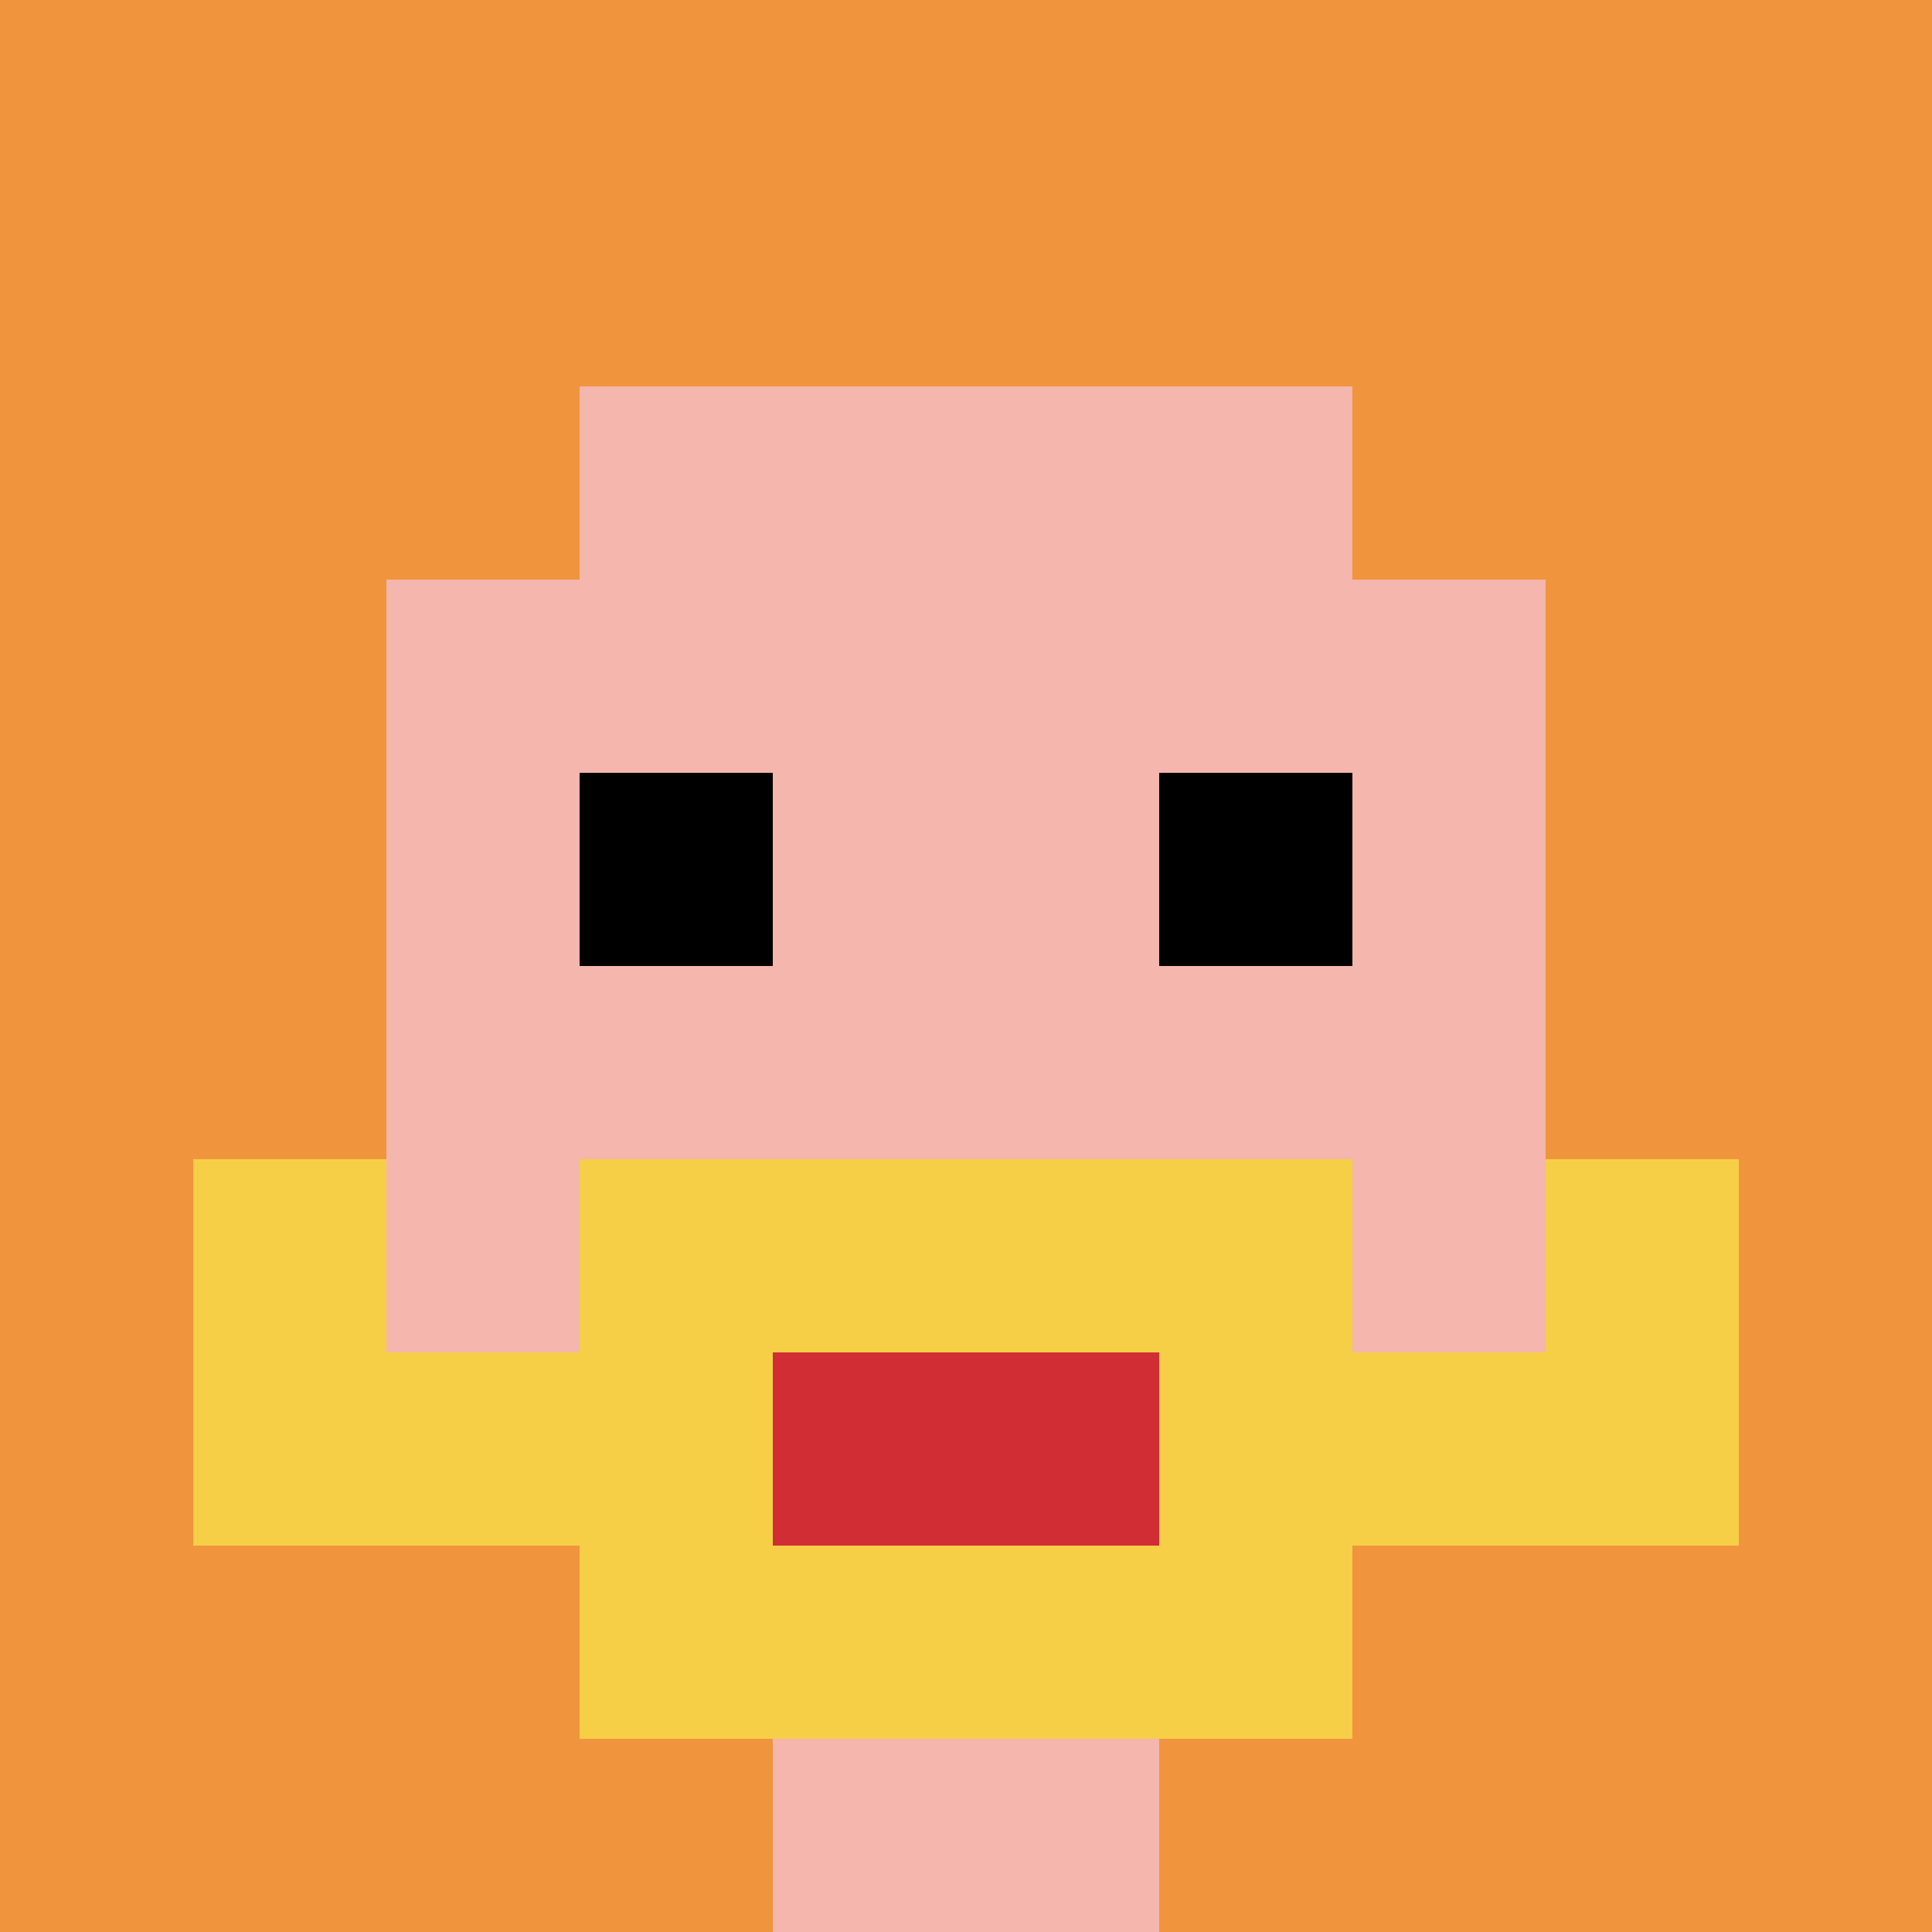 <svg xmlns="http://www.w3.org/2000/svg" version="1.1" width="600" height="600"><title>'goose-pfp-9272' by Dmitri Cherniak</title><desc>seed=9272
backgroundColor=#ffffff
padding=0
innerPadding=0
timeout=10000
dimension=1
border=false
Save=function(){return n.handleSave()}
frame=181265

Rendered at Thu Oct 05 2023 12:31:21 GMT+0300 (GMT+03:00)
Generated in &lt;1ms
</desc><defs></defs><rect width="100%" height="100%" fill="#ffffff"></rect><g><g id="0-0"><rect x="0" y="0" height="600" width="600" fill="#F0943E"></rect><g><rect id="0-0-3-2-4-7" x="180" y="120" width="240" height="420" fill="#F4B6AD"></rect><rect id="0-0-2-3-6-5" x="120" y="180" width="360" height="300" fill="#F4B6AD"></rect><rect id="0-0-4-8-2-2" x="240" y="480" width="120" height="120" fill="#F4B6AD"></rect><rect id="0-0-1-7-8-1" x="60" y="420" width="480" height="60" fill="#F7CF46"></rect><rect id="0-0-3-6-4-3" x="180" y="360" width="240" height="180" fill="#F7CF46"></rect><rect id="0-0-4-7-2-1" x="240" y="420" width="120" height="60" fill="#D12D35"></rect><rect id="0-0-1-6-1-2" x="60" y="360" width="60" height="120" fill="#F7CF46"></rect><rect id="0-0-8-6-1-2" x="480" y="360" width="60" height="120" fill="#F7CF46"></rect><rect id="0-0-3-4-1-1" x="180" y="240" width="60" height="60" fill="#000000"></rect><rect id="0-0-6-4-1-1" x="360" y="240" width="60" height="60" fill="#000000"></rect></g><rect x="0" y="0" stroke="white" stroke-width="0" height="600" width="600" fill="none"></rect></g></g></svg>
